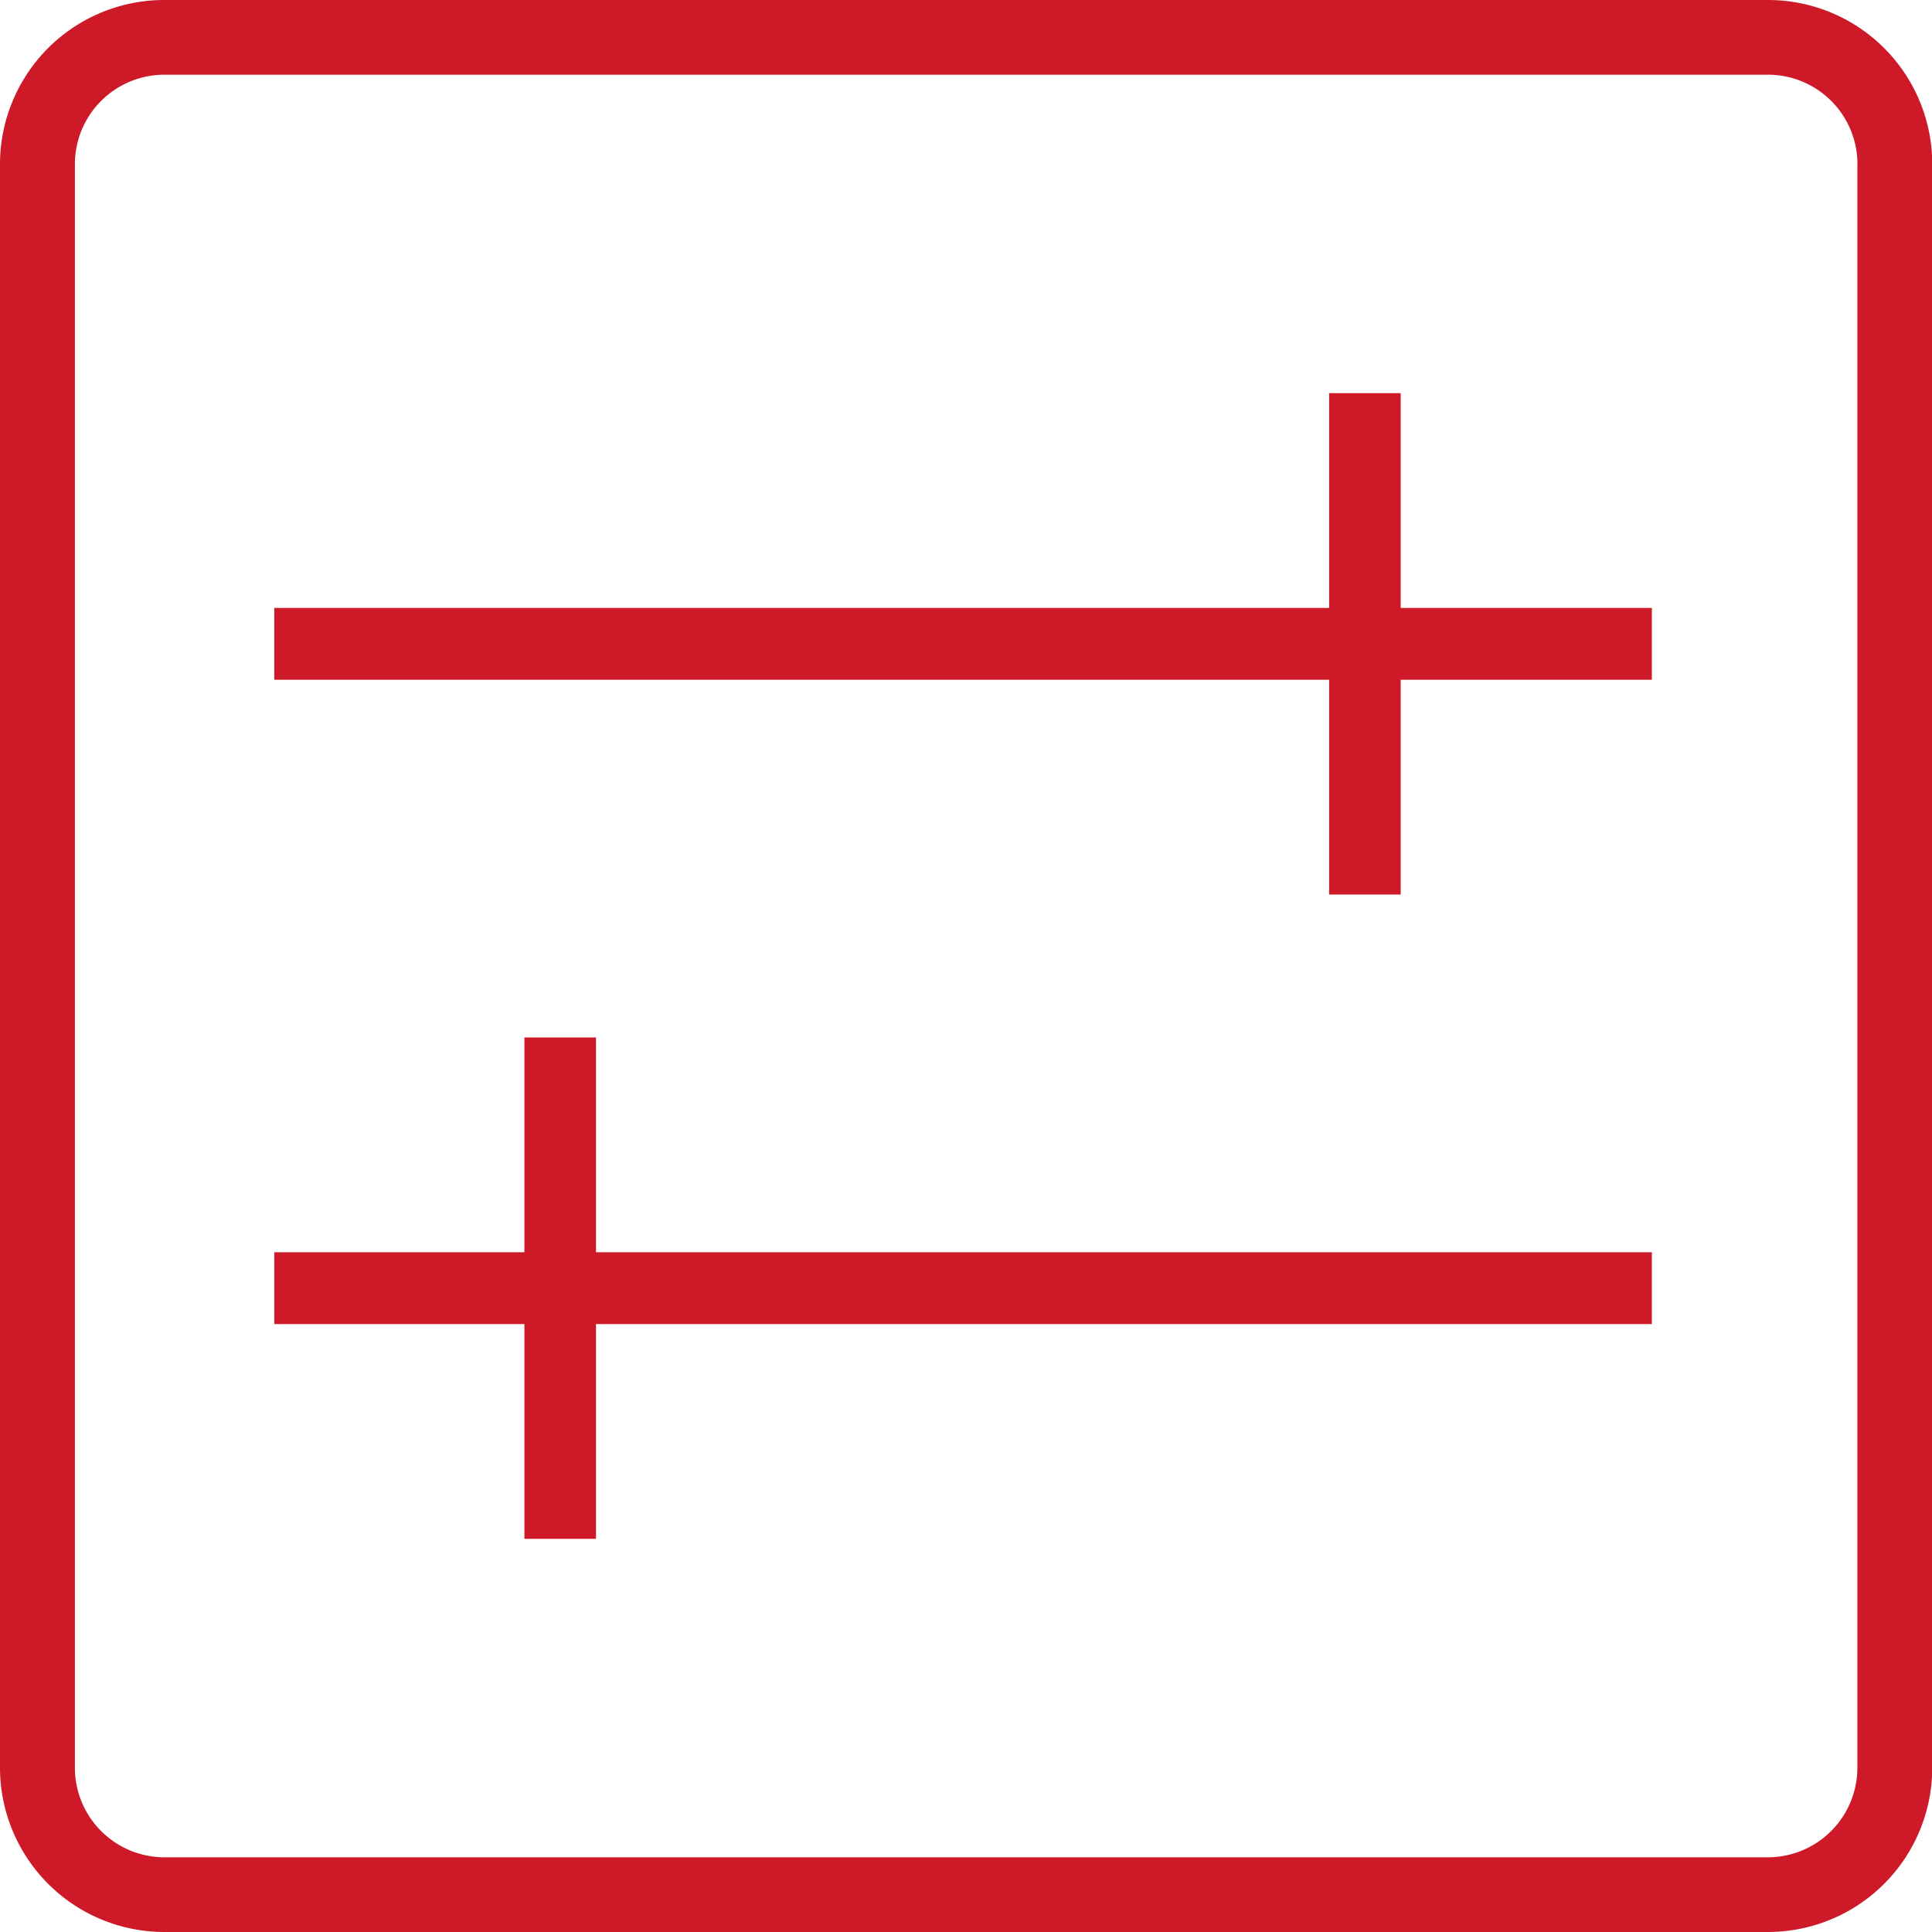 <svg xmlns="http://www.w3.org/2000/svg" width="60" height="60" viewBox="0 0 60 60">
  <defs>
    <style>
      .cls-1 {
        fill: #cd1928;
        fill-rule: evenodd;
      }
    </style>
  </defs>
  <path id="基础" class="cls-1" d="M404.911,2129H355.1a5.106,5.106,0,0,1-5.1-5.1v-49.81a5.1,5.1,0,0,1,5.1-5.09h49.808a5.1,5.1,0,0,1,5.1,5.09v49.81A5.105,5.105,0,0,1,404.911,2129Zm2.774-54.91a2.78,2.78,0,0,0-2.774-2.77H355.1a2.78,2.78,0,0,0-2.774,2.77v49.81a2.782,2.782,0,0,0,2.774,2.78h49.808a2.782,2.782,0,0,0,2.774-2.78v-49.81Zm-39.176,42.7h-2.223v-6.67h-7.768v-2.23h7.768v-6.67h2.223v6.67H401.3v2.23H368.509v6.67Zm24.991-20.01h-2.223v-6.67H358.518v-2.23h32.759v-6.67H393.5v6.67h7.8v2.23h-7.8v6.67Z" transform="translate(-350 -2069)"/>
</svg>
